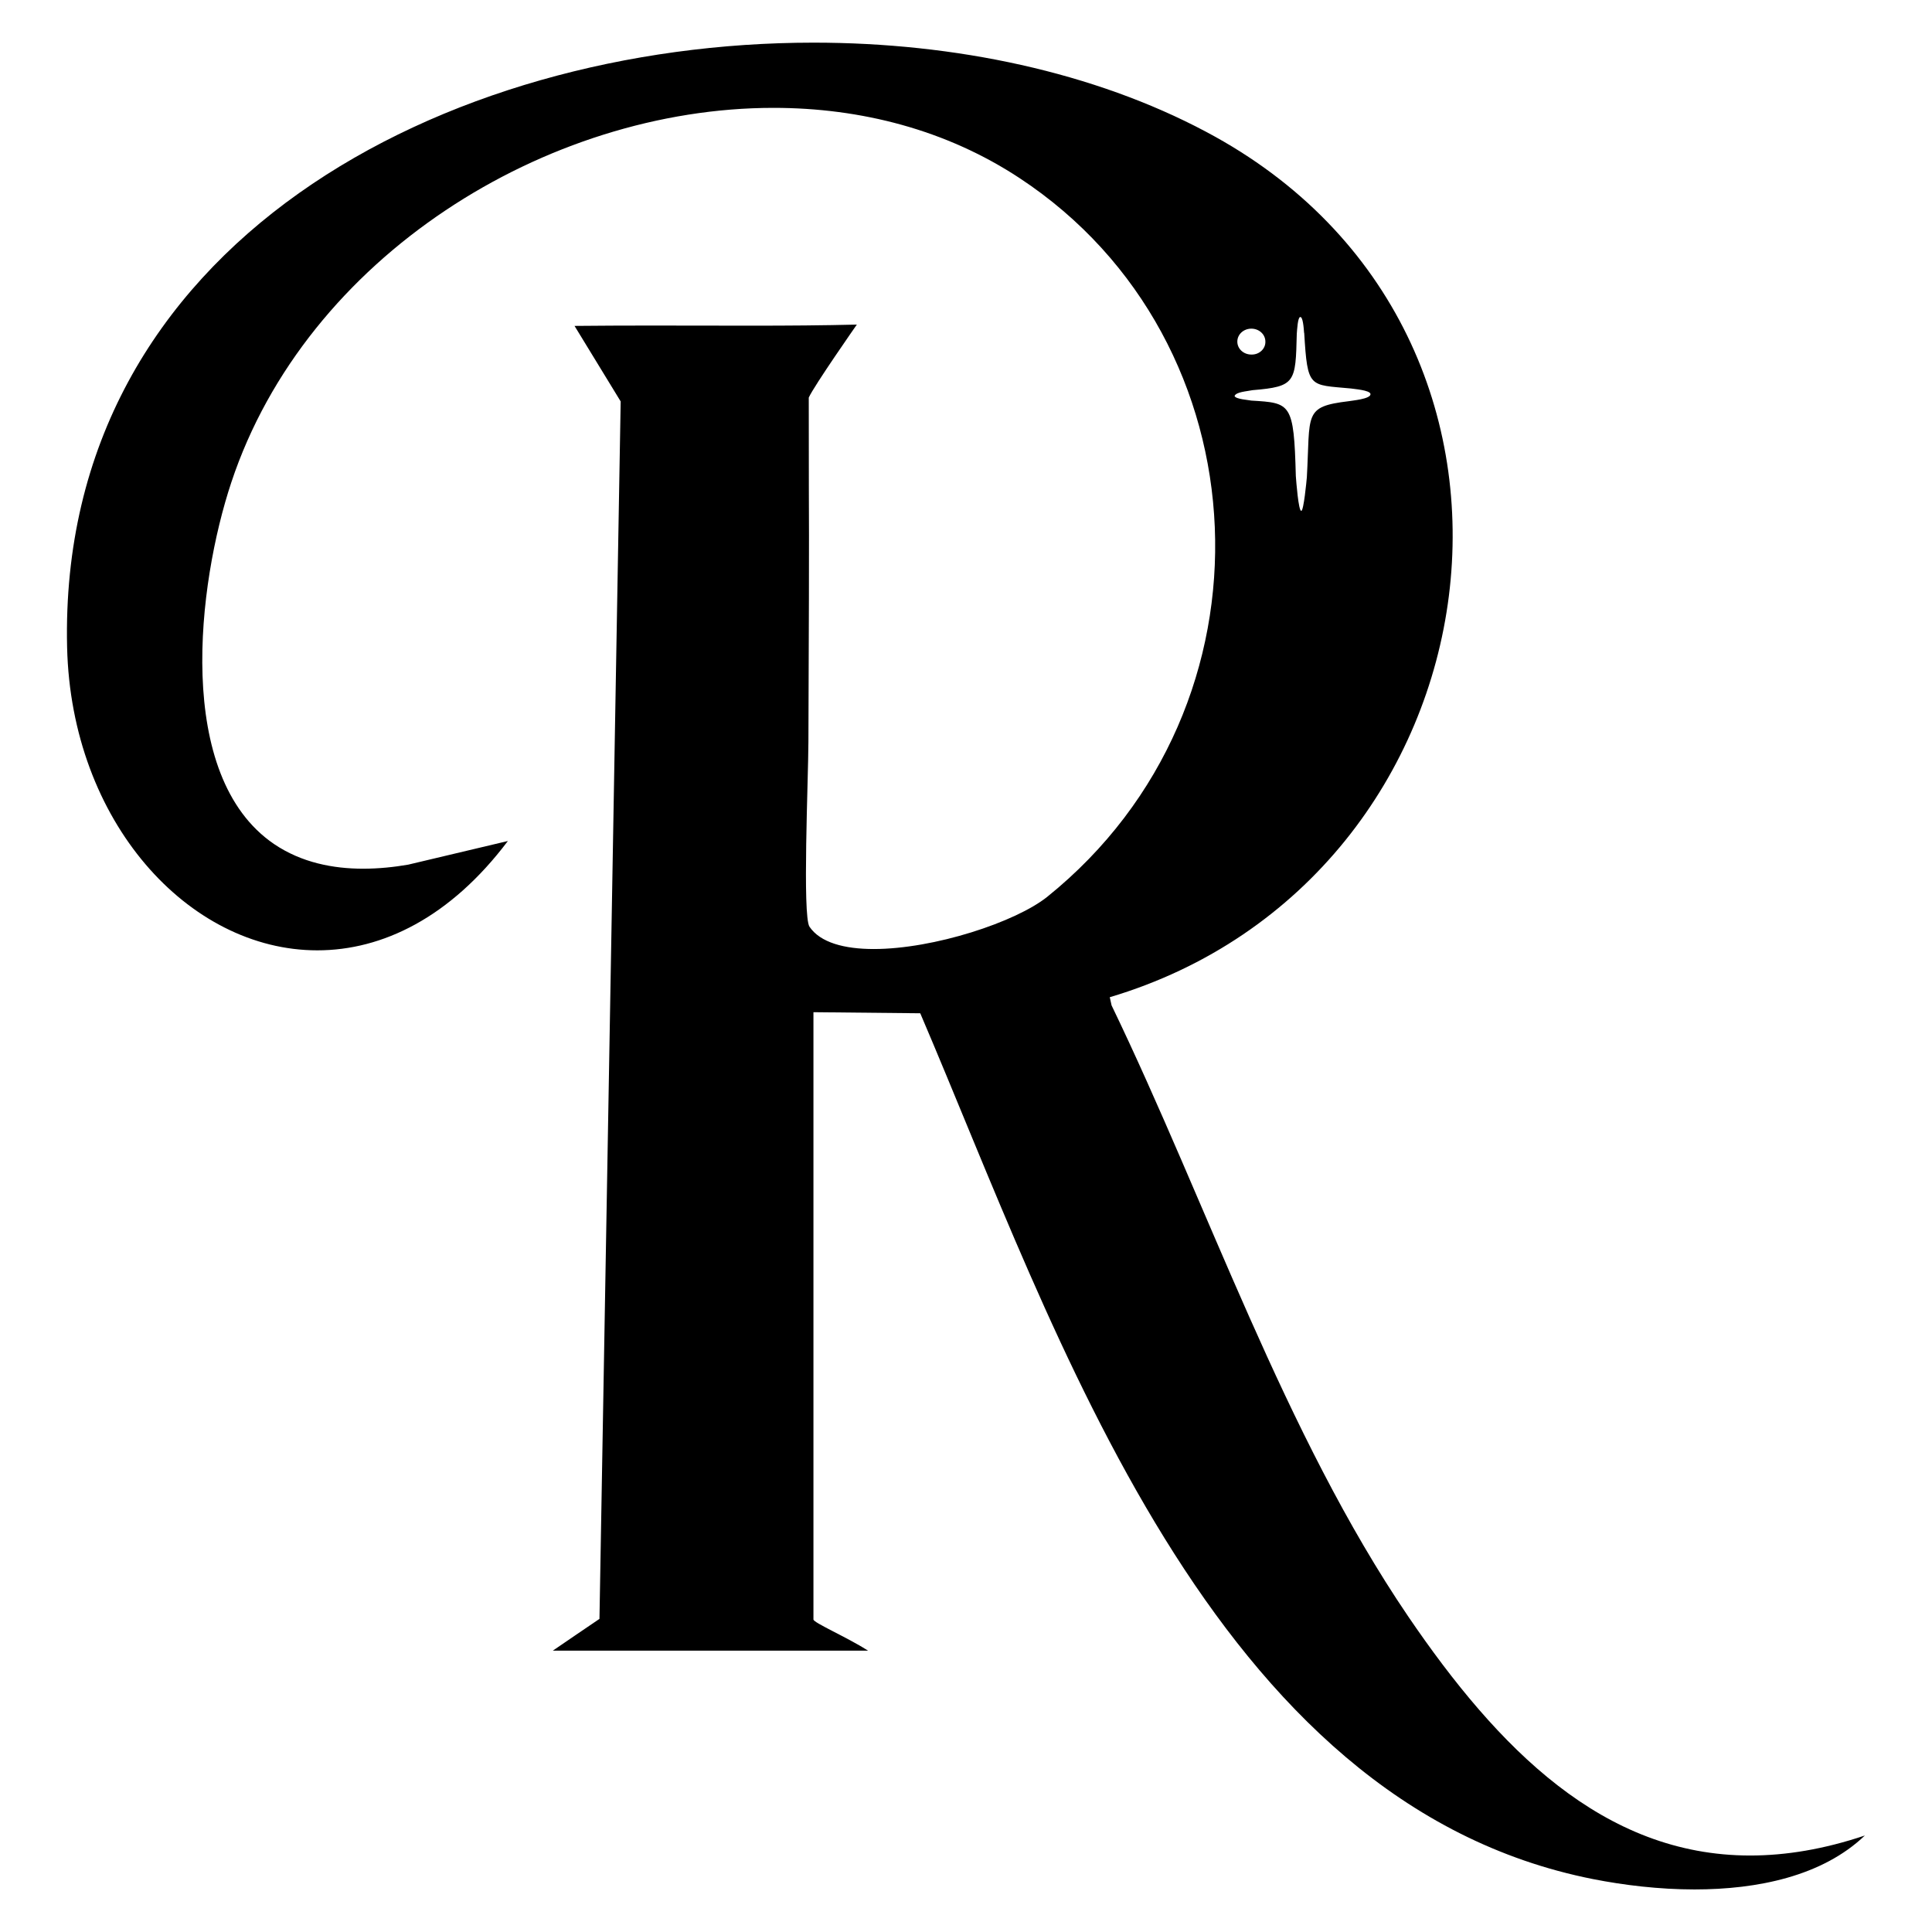<svg version="1.0" preserveAspectRatio="xMidYMid meet" height="1080" viewBox="0 0 810 810" zoomAndPan="magnify" width="1080" xmlns:xlink="http://www.w3.org/1999/xlink" xmlns="http://www.w3.org/2000/svg"><defs><clipPath id="d67ae69276"><path clip-rule="nonzero" d="M 28 17.875 L 781.918 17.875 L 781.918 793 L 28 793 Z M 28 17.875"></path></clipPath><clipPath id="65fe89c7a2"><path clip-rule="nonzero" d="M 341.09 17.879 C 186.898 17.879 24.211 101.707 28.133 271.332 C 29.84 344.508 79.043 398.434 133.02 398.434 C 160.312 398.434 188.758 384.664 212.93 352.598 C 199.012 355.914 185.09 359.23 171.168 362.5 C 165.387 363.504 158.953 364.207 152.219 364.207 C 139.754 364.207 126.438 361.695 114.879 353.855 C 73.012 325.309 82.812 244.844 96.984 202.227 C 128.445 107.539 229.164 45.219 324.305 45.219 C 360.992 45.219 396.828 54.465 427.535 74.719 C 530.918 142.82 538.355 296.059 439.094 375.969 C 425.875 386.574 391.551 397.883 366.32 397.883 C 354.059 397.883 343.906 395.219 339.383 388.531 C 336.367 384.008 338.879 326.867 338.93 311.086 C 339.383 196.094 339.078 242.934 339.078 166.691 C 341.242 161.816 359.234 136.086 359.234 136.086 C 345.109 136.438 330.387 136.539 315.258 136.539 C 301.137 136.539 286.711 136.488 272.188 136.488 C 261.781 136.488 251.277 136.539 240.875 136.637 L 260.223 168.301 L 251.328 678.727 C 245.648 682.543 237.457 688.172 231.777 692.043 L 363.957 692.043 C 355.012 686.363 341.039 680.332 341.039 678.977 L 341.039 424.367 L 385.82 424.82 C 443.418 559.512 507.344 756.074 667.969 787.836 C 680.734 790.348 695.512 792.156 710.438 792.156 C 736.926 792.156 764.016 786.578 781.855 769.543 C 764.668 775.32 748.688 777.934 733.758 777.934 C 672.141 777.934 628.066 733.055 590.371 677.668 C 538.305 601.023 506.391 505.184 466.031 421.504 L 465.277 418.086 C 630.98 368.73 665.258 139.805 505.586 55.219 C 458.797 30.34 400.598 17.879 341.09 17.879 Z M 341.09 17.879"></path></clipPath><clipPath id="3215846e59"><path clip-rule="nonzero" d="M 0 0.875 L 753.918 0.875 L 753.918 775.238 L 0 775.238 Z M 0 0.875"></path></clipPath><clipPath id="9f0ae098ea"><path clip-rule="nonzero" d="M 313.09 0.879 C 158.898 0.879 -3.789 84.707 0.133 254.332 C 1.84 327.508 51.043 381.434 105.02 381.434 C 132.312 381.434 160.758 367.664 184.93 335.598 C 171.012 338.914 157.09 342.23 143.168 345.5 C 137.387 346.504 130.953 347.207 124.219 347.207 C 111.754 347.207 98.438 344.695 86.879 336.855 C 45.012 308.309 54.812 227.844 68.984 185.227 C 100.445 90.539 201.164 28.219 296.305 28.219 C 332.992 28.219 368.828 37.465 399.535 57.719 C 502.918 125.82 510.355 279.059 411.094 358.969 C 397.875 369.574 363.551 380.883 338.32 380.883 C 326.059 380.883 315.906 378.219 311.383 371.531 C 308.367 367.008 310.879 309.867 310.93 294.086 C 311.383 179.094 311.078 225.934 311.078 149.691 C 313.242 144.816 331.234 119.086 331.234 119.086 C 317.109 119.438 302.387 119.539 287.258 119.539 C 273.137 119.539 258.711 119.488 244.188 119.488 C 233.781 119.488 223.277 119.539 212.875 119.637 L 232.223 151.301 L 223.328 661.727 C 217.648 665.543 209.457 671.172 203.777 675.043 L 335.957 675.043 C 327.012 669.363 313.039 663.332 313.039 661.977 L 313.039 407.367 L 357.82 407.82 C 415.418 542.512 479.344 739.074 639.969 770.836 C 652.734 773.348 667.512 775.156 682.438 775.156 C 708.926 775.156 736.016 769.578 753.855 752.543 C 736.668 758.32 720.688 760.934 705.758 760.934 C 644.141 760.934 600.066 716.055 562.371 660.668 C 510.305 584.023 478.391 488.184 438.031 404.504 L 437.277 401.086 C 602.98 351.73 637.258 122.805 477.586 38.219 C 430.797 13.34 372.598 0.879 313.09 0.879 Z M 313.09 0.879"></path></clipPath><clipPath id="11b70bac50"><rect height="776" y="0" width="754" x="0"></rect></clipPath><clipPath id="b97d99e71b"><path clip-rule="nonzero" d="M 517 132 L 574.613 132 L 574.613 215 L 517 215 Z M 517 132"></path></clipPath><clipPath id="91a3020386"><path clip-rule="nonzero" d="M 546.746 139.555 C 546.598 137.492 546.246 132.668 545.09 132.918 C 544.082 133.121 543.832 138.195 543.684 139.906 C 543.18 160.41 543.18 162.07 525.137 163.578 C 522.824 164.078 518.199 164.281 517.598 166.039 C 518.102 167.395 523.68 167.699 524.633 167.949 C 541.168 168.953 542.477 168.852 543.281 199.562 C 543.43 201.621 544.387 214.438 545.59 214.188 C 546.598 213.984 547.754 201.824 547.902 200.113 C 549.41 173.426 546.297 170.512 565.492 168.199 C 566.699 167.949 574.691 167.297 574.59 165.234 C 574.488 163.527 567.305 163.074 566.348 162.871 C 548.91 161.215 548.203 163.074 546.797 139.602"></path></clipPath><clipPath id="1407d21fb4"><path clip-rule="nonzero" d="M 0.441 0.48 L 57.613 0.48 L 57.613 82.559 L 0.441 82.559 Z M 0.441 0.48"></path></clipPath><clipPath id="cd6837fd4d"><path clip-rule="nonzero" d="M 29.746 7.555 C 29.598 5.492 29.246 0.668 28.09 0.918 C 27.082 1.121 26.832 6.195 26.684 7.906 C 26.18 28.41 26.18 30.07 8.137 31.578 C 5.824 32.078 1.199 32.281 0.598 34.039 C 1.102 35.395 6.68 35.699 7.633 35.949 C 24.168 36.953 25.477 36.852 26.281 67.562 C 26.43 69.621 27.387 82.438 28.59 82.188 C 29.598 81.984 30.754 69.824 30.902 68.113 C 32.41 41.426 29.297 38.512 48.492 36.199 C 49.699 35.949 57.691 35.297 57.59 33.234 C 57.488 31.527 50.305 31.074 49.348 30.871 C 31.91 29.215 31.203 31.074 29.797 7.602"></path></clipPath><clipPath id="ae10cfde90"><rect height="83" y="0" width="58" x="0"></rect></clipPath><clipPath id="7d50425507"><path clip-rule="nonzero" d="M 518.074 137.234 L 530.637 137.234 L 530.637 149 L 518.074 149 Z M 518.074 137.234"></path></clipPath><clipPath id="faf7594add"><path clip-rule="nonzero" d="M 524.934 148.648 C 528.102 148.598 530.613 146.137 530.516 143.223 C 530.516 140.207 527.902 137.793 524.633 137.793 C 521.367 137.793 518.754 140.207 518.754 143.223 C 518.754 146.238 521.367 148.648 524.633 148.648 C 524.734 148.648 524.836 148.648 524.934 148.648"></path></clipPath><clipPath id="3055c40f3b"><path clip-rule="nonzero" d="M 0.641 0.762 L 12.637 0.762 L 12.637 11.801 L 0.641 11.801 Z M 0.641 0.762"></path></clipPath><clipPath id="ec318fed4c"><path clip-rule="nonzero" d="M 6.934 11.648 C 10.102 11.598 12.613 9.137 12.516 6.223 C 12.516 3.207 9.902 0.793 6.633 0.793 C 3.367 0.793 0.754 3.207 0.754 6.223 C 0.754 9.238 3.367 11.648 6.633 11.648 C 6.734 11.648 6.836 11.648 6.934 11.648"></path></clipPath><clipPath id="686e7533cd"><rect height="12" y="0" width="13" x="0"></rect></clipPath></defs><rect fill-opacity="1" height="972" y="-81" fill="#ffffff" width="972" x="-81"></rect><rect fill-opacity="1" height="972" y="-81" fill="#ffffff" width="972" x="-81"></rect><g clip-path="url(#d67ae69276)"><g clip-path="url(#65fe89c7a2)"><g transform="matrix(1, 0, 0, 1, 28, 17)"><g clip-path="url(#11b70bac50)"><g clip-path="url(#3215846e59)"><g clip-path="url(#9f0ae098ea)"><rect fill-opacity="1" y="-195.2" height="1166.4" fill="#000000" width="1166.4" x="-206.2"></rect></g></g></g></g></g></g><g clip-path="url(#b97d99e71b)"><g clip-path="url(#91a3020386)"><g transform="matrix(1, 0, 0, 1, 517, 132)"><g clip-path="url(#ae10cfde90)"><g clip-path="url(#1407d21fb4)"><g clip-path="url(#cd6837fd4d)"><rect fill-opacity="1" y="-310.2" height="1166.4" fill="#ffffff" width="1166.4" x="-695.2"></rect></g></g></g></g></g></g><g clip-path="url(#7d50425507)"><g clip-path="url(#faf7594add)"><g transform="matrix(1, 0, 0, 1, 518, 137)"><g clip-path="url(#686e7533cd)"><g clip-path="url(#3055c40f3b)"><g clip-path="url(#ec318fed4c)"><rect fill-opacity="1" y="-315.2" height="1166.4" fill="#ffffff" width="1166.4" x="-696.2"></rect></g></g></g></g></g></g></svg>